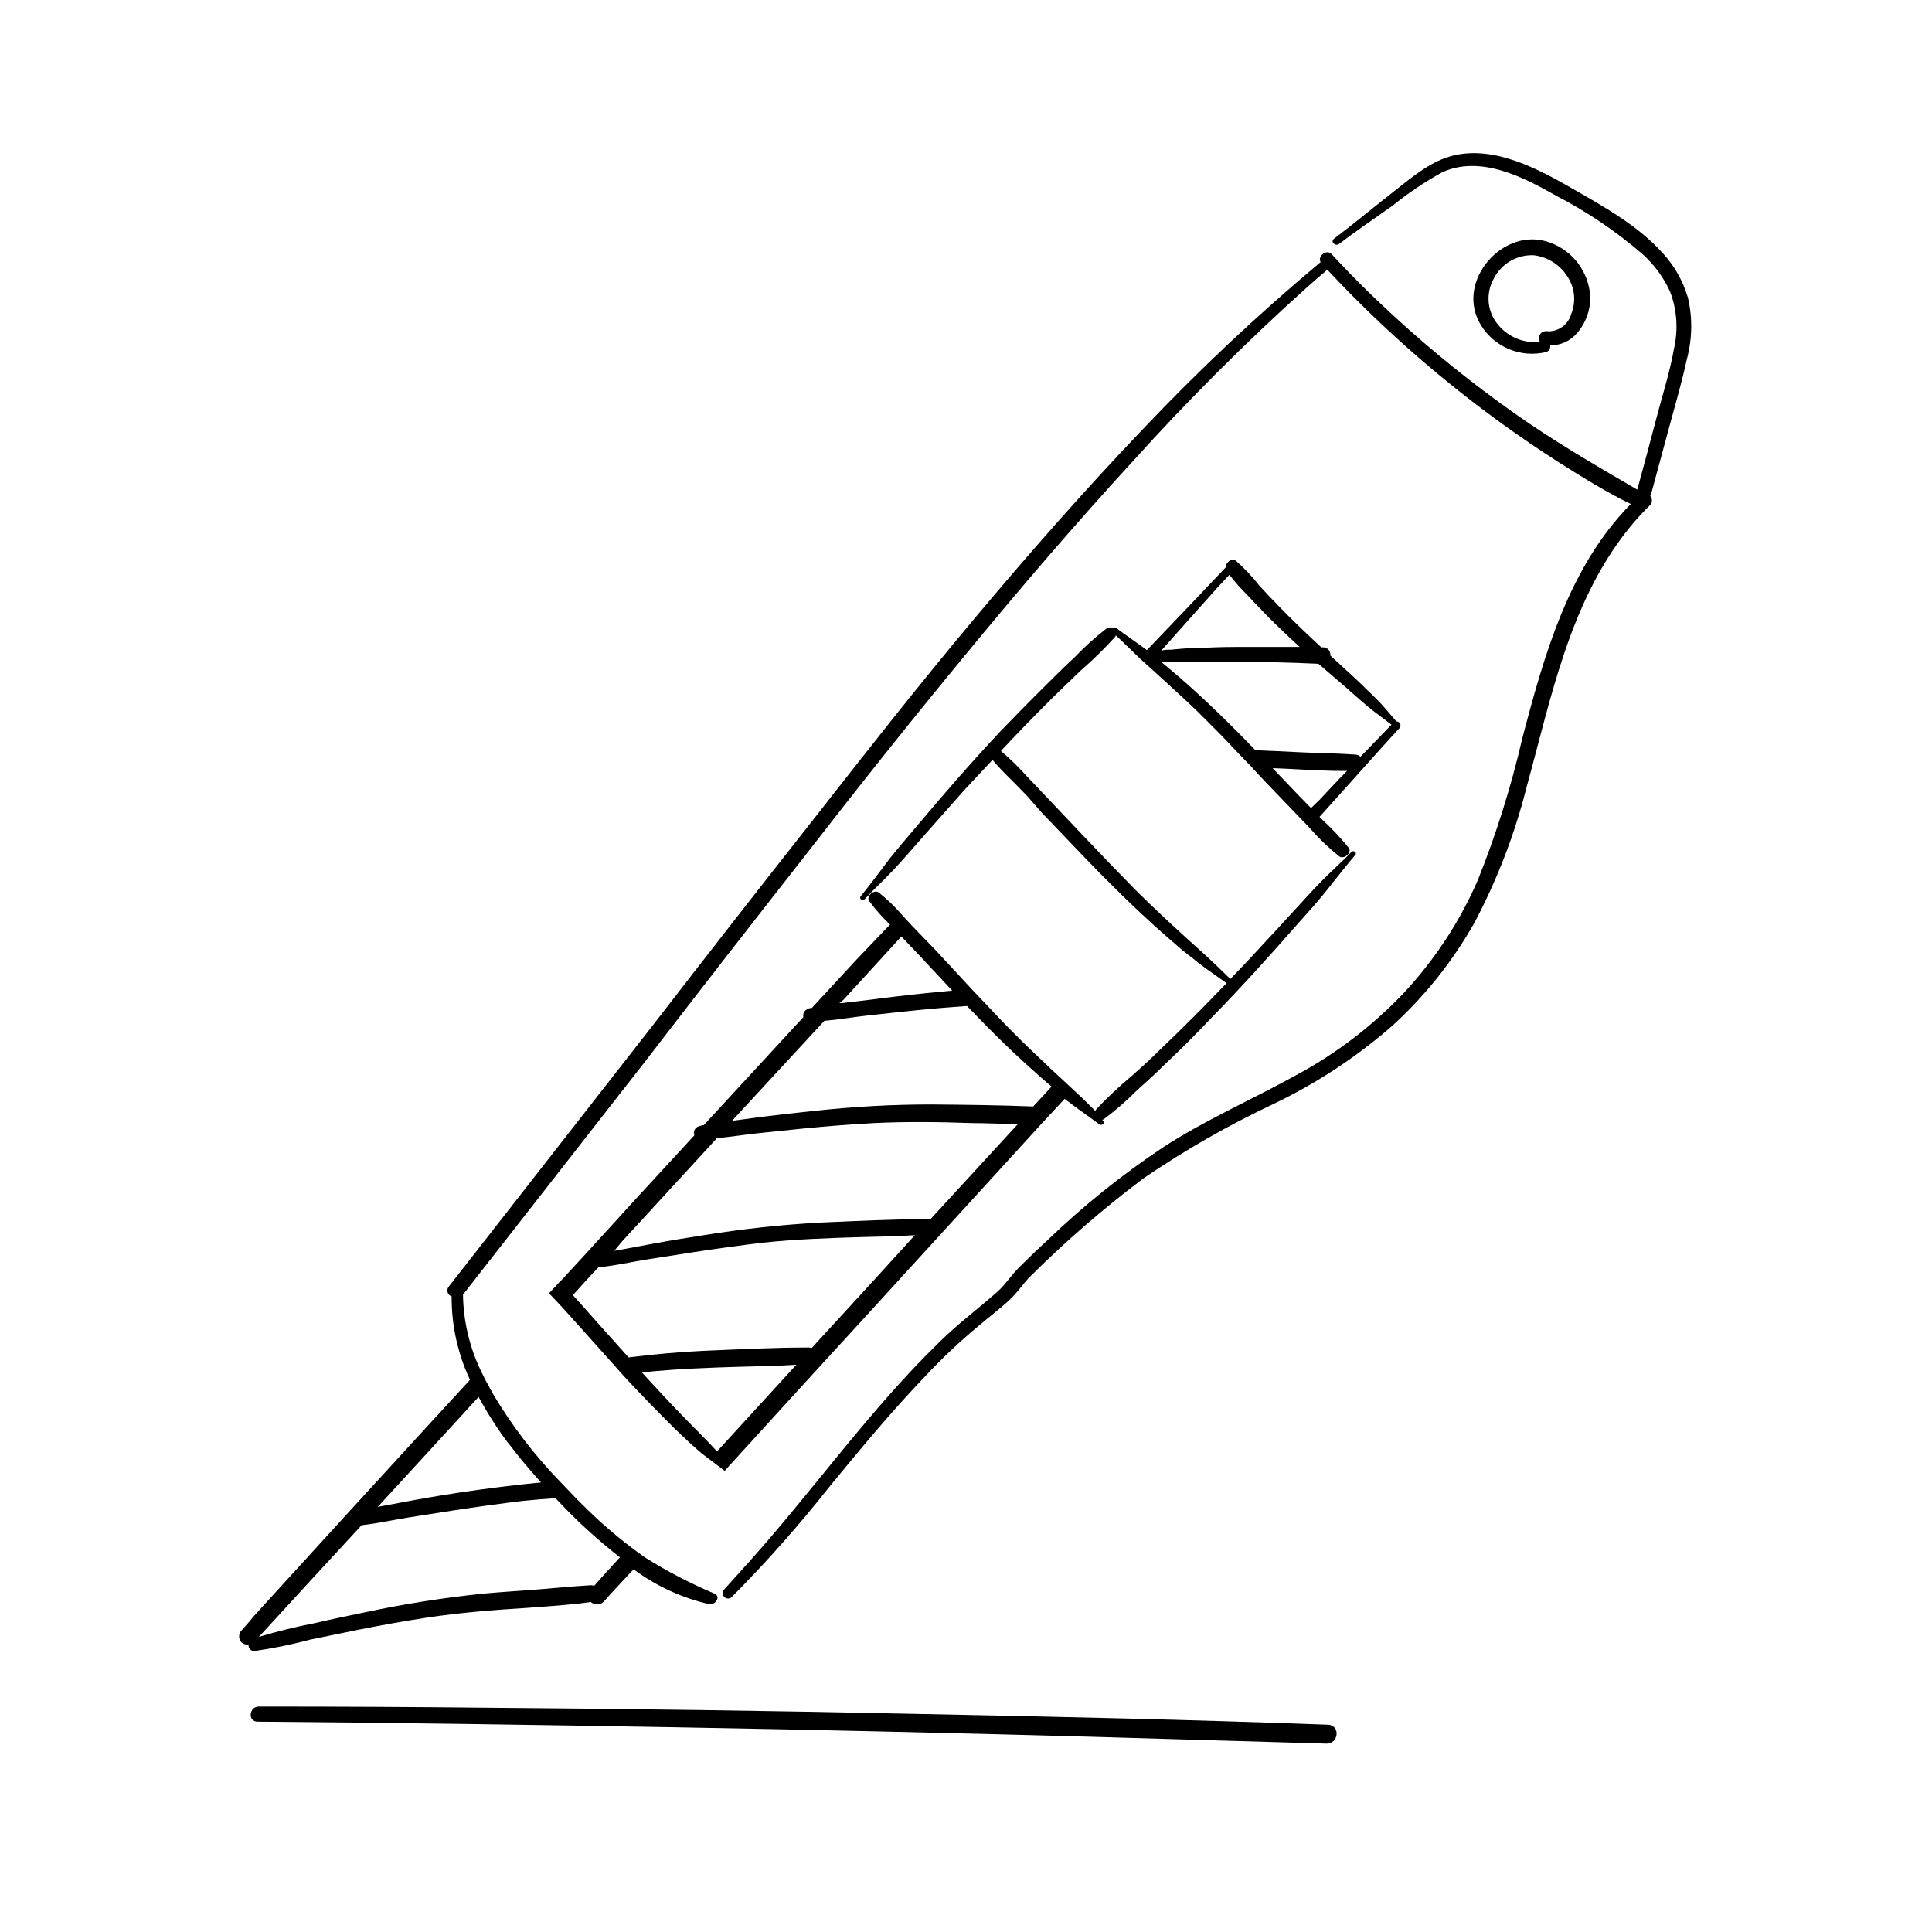 <?xml version="1.0" encoding="UTF-8"?>
<!-- Uploaded to: SVG Repo, www.svgrepo.com, Generator: SVG Repo Mixer Tools -->
<svg fill="#000000" width="800px" height="800px" version="1.1" viewBox="144 144 512 512" xmlns="http://www.w3.org/2000/svg">
 <path d="m561.92 232.28c2.352-2.684 3.602-6.156 3.504-9.723-0.184-3.121-1.266-6.121-3.117-8.637-1.852-2.516-4.391-4.441-7.312-5.547-12.418-4.863-25.668 10.254-18.539 21.789 1.75 2.852 4.352 5.078 7.441 6.363 3.09 1.285 6.508 1.562 9.762 0.793 0.801-0.211 1.305-1 1.16-1.816 2.734 0.059 5.348-1.129 7.102-3.223zm-20.855-2.141c-2.894-3.375-3.414-8.18-1.312-12.094 1.973-4.09 6.195-6.606 10.734-6.398 4.586 0.566 8.477 3.648 10.074 7.984 0.895 2.516 0.816 5.277-0.227 7.734-0.809 2.699-3.332 4.519-6.148 4.434-0.871-0.195-1.77 0.219-2.191 1.008-0.289 0.574-0.242 1.262 0.129 1.789-4.203 0.465-8.355-1.211-11.059-4.457zm-45.57 375.94c-20.73-0.578-41.465-1.234-62.195-1.812-36.828-1.023-73.672-1.863-110.54-2.519-36.805-0.629-73.633-1.211-110.46-1.484-2.769 0-2.266-4.031 0.301-4.004 20.738 0 41.465 0.109 62.172 0.328 36.863 0.27 73.707 0.797 110.54 1.586 36.855 0.73 73.734 1.535 110.59 2.898 3.426 0.145 2.848 5.109-0.402 5.008zm95.723-383.48c-1.297-4.293-3.555-8.238-6.598-11.535-6.5-7.231-15.391-12.191-23.73-16.977-9.145-5.266-20.605-11.438-31.539-8.918-6.019 1.41-10.832 5.543-15.594 9.27-5.414 4.231-10.73 8.664-16.223 12.82-1.059 0.805 0.328 2.141 1.359 1.359 4.609-3.5 9.422-6.75 14.105-10.078l0.004 0.004c4.086-3.324 8.461-6.273 13.074-8.816 10.078-4.734 21.512 1.133 30.23 6.098l-0.004-0.004c8.23 4.246 15.934 9.445 22.949 15.492 3.141 2.805 5.652 6.238 7.379 10.078 1.781 4.777 2.133 9.965 1.008 14.938-1.109 6.297-3.098 12.445-4.711 18.617-1.613 6.172-3.324 12.594-5.039 18.816-11.008-6.422-21.992-12.773-32.422-20.152h0.004c-11.246-7.918-21.969-16.559-32.094-25.871-5.727-5.238-11.211-10.688-16.449-16.348-1.387-1.512-3.879 0.504-2.922 2.141h-0.125c-16.445 13.754-32.078 28.449-46.828 44.008-15.719 16.449-30.73 33.555-45.344 51.012-14.609 17.457-28.238 34.836-42.016 52.445-14.395 18.27-28.668 36.566-42.824 54.891l-47.863 61.289-5.996 7.684v-0.004c-0.391 0.41-0.547 0.988-0.406 1.539 0.137 0.547 0.547 0.984 1.086 1.16-0.055 7.641 1.609 15.199 4.863 22.117l-11.715 12.746c-14.844 16.172-29.648 32.371-44.41 48.594-0.73 0.805-1.461 1.586-2.168 2.519l-2.09 2.367v-0.004c-0.469 0.414-0.754 0.996-0.793 1.621-0.039 0.625 0.176 1.238 0.594 1.707 0.523 0.465 1.215 0.695 1.914 0.629-0.07 0.438 0.062 0.883 0.363 1.211 0.297 0.328 0.73 0.504 1.172 0.477 4.977-0.711 9.906-1.719 14.762-3.023l12.293-2.519c6.195-1.234 12.418-2.367 18.691-3.324 8.465-1.258 16.977-1.988 25.77-2.519 5.918-0.453 11.863-0.781 17.633-1.613 0.957 0.852 2.398 0.852 3.352 0 2.519-2.898 5.316-5.769 7.984-8.664 5.981 4.438 12.816 7.586 20.078 9.246 1.512 0.301 3.176-1.965 1.387-2.797-6.418-2.699-12.602-5.918-18.492-9.625-1.285-0.883-2.519-1.812-3.777-2.769-4.441-3.391-8.648-7.078-12.594-11.035l-2.039-2.039-4.082-4.258c-6.75-6.965-12.668-14.691-17.637-23.023-0.379-0.656-0.73-1.309-1.082-1.988l-0.906-1.637-0.227-0.43c-0.43-0.855-0.832-1.715-1.234-2.519-2.93-6.231-4.5-13.016-4.609-19.902l47.863-61.262c14.457-18.793 28.984-37.484 43.578-56.074 13.652-17.633 27.406-34.887 41.488-51.969 14.508-17.633 29.32-34.938 44.762-51.742v0.004c14.457-16.039 29.742-31.309 45.797-45.746 1.84-1.637 3.703-3.25 5.566-4.836v-0.004c18.414 19.703 39.242 36.996 61.996 51.465 5.996 3.777 12.09 7.559 18.438 10.629-16.449 16.676-23 40.129-28.793 62.246v0.004c-2.961 12.785-6.902 25.324-11.789 37.508-4.762 10.918-11.336 20.949-19.445 29.672-8.367 8.836-18.098 16.27-28.82 22.02-11.637 6.422-23.832 11.738-35.016 18.969h0.004c-10.977 7.312-21.281 15.59-30.785 24.734-2.519 2.266-4.812 4.559-7.203 6.879-2.394 2.316-3.777 4.734-6.047 6.75-5.039 4.457-10.379 8.438-15.113 13.098-18.617 18.039-33.477 39.297-50.785 58.594l-6.449 7.152v0.004c-0.266 0.262-0.418 0.621-0.418 0.996-0.004 0.375 0.145 0.738 0.406 1.004 0.551 0.559 1.445 0.562 2.004 0.016 9.152-9.219 17.773-18.949 25.82-29.148 8.262-10.078 16.473-19.977 25.441-29.348 4.441-4.75 9.18-9.219 14.184-13.375 2.519-2.141 5.289-4.258 7.809-6.523 2.519-2.266 3.856-4.637 6.047-6.75 9.348-9.297 19.332-17.93 29.875-25.848 10.945-7.465 22.469-14.055 34.461-19.699 11.367-5.445 21.941-12.41 31.438-20.707 8.637-7.875 15.965-17.074 21.715-27.254 6.078-11.469 10.75-23.633 13.902-36.223 6.473-23.453 11.234-48.34 26.703-67.887v-0.004c1.812-2.273 3.766-4.438 5.844-6.473 0.734-0.656 0.805-1.781 0.152-2.519 0.082-0.125 0.148-0.262 0.199-0.402 1.613-6.019 3.25-12.066 4.887-18.086s3.301-11.688 4.586-17.633v-0.004c1.496-5.465 1.582-11.219 0.254-16.727zm-297.57 320.98c4.57 4.707 9.461 9.094 14.637 13.121l-4.812 5.289-1.336 1.512-0.629 0.707v0.125c-0.297-0.172-0.641-0.25-0.984-0.227-5.266 0.301-10.531 0.855-15.793 1.258-4.207 0.301-8.438 0.578-12.594 0.957v0.004c-10.57 1.082-21.074 2.738-31.465 4.961-4.434 0.906-8.891 1.84-13.301 2.871-4.977 0.957-9.906 2.168-14.762 3.629 9.035-9.875 18.113-19.742 27.23-29.598 4.031-0.43 8.086-1.336 12.066-1.988l12.395-1.941c6.098-0.934 12.219-1.789 18.363-2.519 2.848-0.301 5.691-0.504 8.539-0.707zm-14.812-16.977c2.672 3.551 5.566 6.953 8.539 10.254-6.902 0.656-13.777 1.562-20.633 2.519-4.383 0.68-8.766 1.387-13.125 2.191l-7.836 1.461-1.664 0.301c3.402-3.703 6.828-7.406 10.227-11.133l16.473-17.984 0.008-0.008c2.363 4.348 5.039 8.516 8.012 12.469zm13.805-43.254-3.148 3.402c1.031 1.109 2.117 2.168 3.074 3.25l0.277 0.277 5.793 6.449 6.777 7.559 3.574 4.023 1.484 1.613c4.004 4.258 8.062 8.465 12.242 12.594 2.168 2.09 4.359 4.18 6.648 6.144 0.855 0.754 1.812 1.438 2.746 2.141l3.953 2.996c0.402-0.48 0.832-0.934 1.258-1.41 12.207-13.434 24.41-26.793 36.602-40.078 15.516-17.027 31.051-34.051 46.602-51.062l0.008 0.008c0.184-0.152 0.348-0.332 0.48-0.531l0.453-0.48 4.684-5.039c2.973 2.367 6.144 4.457 9.168 6.75 0.629 0.504 1.715-0.328 1.059-0.934l-0.277-0.25 0.004 0.004c0.16-0.047 0.312-0.113 0.453-0.199 3.074-2.305 5.981-4.832 8.691-7.559 2.519-2.266 5.039-4.535 7.356-6.852 4.316-4.082 8.516-8.277 12.594-12.594 7.809-7.984 15.316-16.297 22.672-24.688 2.519-2.82 5.039-5.594 7.356-8.465 2.316-2.871 5.215-6.648 7.961-9.875 0.527-0.605-0.504-1.309-1.031-0.781-2.519 2.672-5.414 5.164-8.035 7.859-2.621 2.695-4.461 4.734-6.754 7.254-4.031 4.359-8.012 8.742-12.066 13.074-1.715 1.863-3.5 3.652-5.238 5.492-1.965-1.891-3.906-3.805-5.918-5.668l-2.242-2.039-3.023-2.719-1.535-1.41c-4.004-3.652-7.984-7.356-11.84-11.184-1.109-1.082-2.191-2.242-3.273-3.352-1.082-1.109-2.82-2.848-4.207-4.309-4.586-4.762-9.117-9.574-13.68-14.383l-5.445-5.746c-0.555-0.578-1.082-1.16-1.637-1.715l-1.059-1.109v0.004c-2.152-2.43-4.477-4.703-6.953-6.801 4.383-4.66 8.793-9.246 13.324-13.73 2.602-2.551 5.207-5.07 7.809-7.559h0.004c3.211-2.789 6.254-5.769 9.117-8.918 0.094-0.129 0.16-0.273 0.203-0.426 2.117 1.941 4.106 3.981 6.195 5.945l0.402 0.379 1.863 1.688 4.586 4.156c3.727 3.426 7.559 6.879 11.059 10.453 2.519 2.519 5.039 5.039 7.559 7.785l4.41 4.586c2.519 2.797 5.289 5.617 7.961 8.414l5.039 5.238 1.891 1.965 0.379 0.402h-0.008c2.394 2.742 5.023 5.273 7.859 7.555 1.234 0.906 3.477-0.906 2.519-2.266-2.172-2.703-4.555-5.231-7.129-7.559l-0.605-0.629 16.727-18.641c1.438-1.637 2.949-3.223 4.434-4.836h0.004c0.301-0.312 0.391-0.777 0.219-1.18s-0.566-0.664-1-0.66c-1.812-2.016-3.449-4.133-5.367-6.019-1.914-1.891-3.652-3.527-5.414-5.242l-6.727-6.172c0.074-0.562-0.105-1.133-0.488-1.555-0.383-0.422-0.934-0.656-1.504-0.637h-0.402l-1.211-1.109c-3.426-3.199-6.828-6.449-10.078-9.824-1.789-1.812-3.527-3.652-5.238-5.543l0.004 0.004c-1.836-2.328-3.875-4.488-6.098-6.449-1.16-0.855-2.746 0.43-2.672 1.688-6.953 7.356-13.93 14.676-20.934 21.965-2.695-1.988-5.465-3.856-8.16-5.871v0.004c-0.227-0.18-0.551-0.18-0.781 0-0.66-0.27-1.414-0.152-1.965 0.301-2.961 2.312-5.746 4.836-8.336 7.559-2.519 2.293-4.812 4.637-7.203 6.977-4.207 4.156-8.363 8.387-12.418 12.594-7.707 8.211-15.113 16.75-22.32 25.34-2.316 2.746-4.66 5.465-6.926 8.289-2.519 3.301-5.039 6.75-7.758 10.078-0.504 0.629 0.527 1.359 1.031 0.805 2.519-2.746 5.316-5.289 7.859-8.012 2.543-2.719 4.508-5.039 6.727-7.559 3.953-4.434 7.836-8.891 11.789-13.324 2.519-2.719 5.039-5.391 7.559-8.086 2.016 2.519 4.434 4.711 6.648 6.977l2.719 2.82 3.754 4.289c3.777 3.93 7.559 7.883 11.285 11.789l1.688 1.738c1.336 1.387 2.695 2.797 4.082 4.156 5.238 5.289 10.629 10.43 16.246 15.316l3.324 2.871c1.031 0.883 2.117 1.738 3.176 2.519 0.504 0.43 1.008 0.855 1.535 1.258 2.519 1.914 5.039 3.652 7.559 5.441-5.644 5.871-11.359 11.664-17.281 17.281-2.519 2.519-5.266 5.039-7.934 7.379h-0.004c-3.269 2.723-6.375 5.644-9.293 8.742-0.117 0.145-0.211 0.305-0.277 0.477-1.715-1.715-3.426-3.449-5.188-5.039l-0.73-0.68-3.324-3.098-2.316-2.141c-3.68-3.477-7.379-6.953-10.934-10.578-2.191-2.191-4.281-4.457-6.422-6.727-1.309-1.387-2.644-2.719-3.93-4.133-3.125-3.352-6.223-6.75-9.344-10.078l-6.555-6.797-0.48-0.527c-0.781-0.805-1.535-1.664-2.316-2.519v-0.004c-1.773-2.031-3.731-3.894-5.844-5.566-1.234-0.906-3.449 0.906-2.519 2.266v0.004c1.645 2.227 3.484 4.309 5.492 6.219l-8.844 9.246-11.863 12.848c-0.328 0-0.656 0-0.957 0.227-0.945 0.27-1.512 1.234-1.285 2.191-8.781 9.555-17.582 19.102-26.398 28.641-0.43 0-0.883 0.176-1.285 0.301v0.004c-0.496 0.129-0.914 0.465-1.145 0.922-0.234 0.457-0.258 0.992-0.066 1.469l-15.871 17.23c-6.473 7.106-12.895 14.207-19.496 21.312zm198.8-125.2-3.426-3.5-6.75-7.078 5.039 0.227c4.887 0.25 9.801 0.555 14.688 0.504-2.519 2.519-4.836 5.039-7.203 7.559zm14.965-26.98c2.039 1.715 4.258 3.223 6.348 4.887-2.719 2.84-5.457 5.668-8.211 8.488l-0.004 0.004c-0.371-0.359-0.867-0.566-1.387-0.578-5.039-0.352-10.078-0.379-14.965-0.629-3.652-0.176-7.281-0.379-10.934-0.504h-0.527c-6.473-6.699-13.125-13.25-20.152-19.348-1.562-1.359-3.148-2.672-4.734-3.981h1.812 5.918c3.828 0 7.559-0.125 11.512-0.125 7.43 0 14.887 0.176 22.32 0.527l7.359 6.324c1.789 1.66 3.703 3.223 5.641 4.938zm-36.605-34.836c1.477 1.898 3.074 3.703 4.785 5.391 1.738 1.863 3.477 3.703 5.266 5.516 2.797 2.82 5.668 5.543 8.59 8.211h-17.055c-3.754 0-7.559 0.176-11.234 0.328-1.965 0-3.953 0.227-5.918 0.402-0.883 0-1.738 0-2.519 0.277 5.039-5.668 10.078-11.359 15.113-16.953zm-160.99 176.71 25.191-27.434c3.527-0.301 7.078-0.883 10.555-1.258 4.133-0.43 8.262-0.883 12.395-1.285 6.195-0.605 12.395-1.109 18.617-1.438 8.715-0.43 17.406-0.301 26.121 0 4.004 0 8.035 0.25 12.066 0.25l-23.148 25.191-0.004 0.004c-0.176-0.012-0.352-0.012-0.527 0-9.445 0-18.969 0.504-28.414 0.906-10.52 0.566-20.996 1.699-31.391 3.398-4.383 0.68-8.766 1.387-13.125 2.191l-7.836 1.461-2.519 0.453zm25.191 55.621c-0.68-0.754-1.336-1.512-2.066-2.242-2.066-2.168-4.207-4.281-6.297-6.422-3.93-4.031-7.758-8.137-11.539-12.316l0.254-0.004c8.691-0.906 17.383-1.234 26.098-1.484 4.836-0.125 9.723-0.203 14.586-0.527zm42.066-45.922-16.977 18.516c-0.25-0.102-0.516-0.152-0.781-0.152-9.473 0-18.969 0.504-28.414 0.906-6.473 0.301-12.898 0.934-19.32 1.715-2.738-3.039-5.477-6.098-8.211-9.168-1.988-2.266-4.004-4.508-6.019-6.75l-0.504-0.605c2.266-2.519 4.508-5.039 6.75-7.356 4.281-0.402 8.566-1.387 12.773-2.066l12.418-1.941c6.098-0.934 12.219-1.789 18.363-2.519 8.664-0.906 17.355-1.234 26.07-1.484 4.734-0.125 9.496-0.176 14.234-0.504zm-8.566-73.758c5.141-5.594 10.262-11.191 15.367-16.801 1.535 1.586 3.074 3.199 4.586 4.812l8.891 9.523c-2.519 0.227-5.039 0.48-7.684 0.754-4.484 0.48-8.941 0.984-13.402 1.586l-8.008 0.957h-0.805zm-5.039 5.543c3.703-0.301 7.406-0.957 11.035-1.359 4.133-0.453 8.238-0.934 12.367-1.336 4.812-0.504 9.598-0.906 14.41-1.234 5.844 6.121 11.84 12.09 18.137 17.633 1.387 1.258 2.82 2.519 4.258 3.727-1.613 1.762-3.223 3.527-4.863 5.266-8.891-0.352-17.836-0.453-26.754-0.527l0.004-0.004c-10.469-0.008-20.93 0.566-31.336 1.715-4.457 0.453-8.941 0.957-13.402 1.512l-7.91 1.059h-0.375z"/>
</svg>